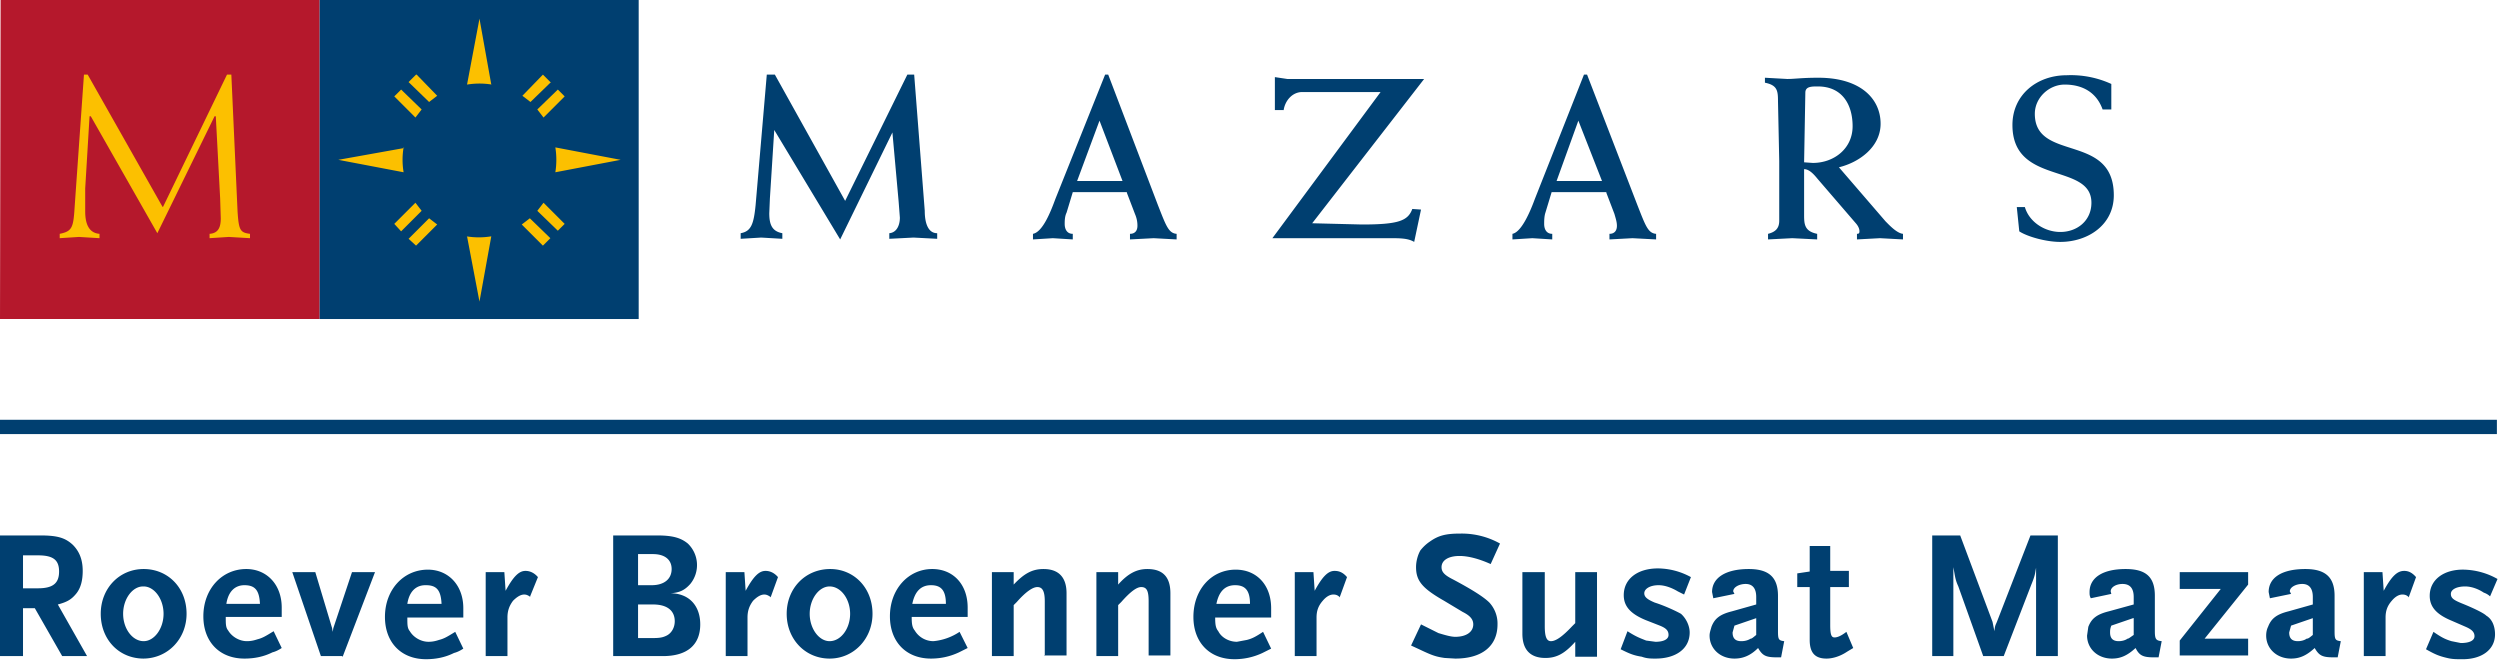 <svg xmlns="http://www.w3.org/2000/svg" fill-rule="evenodd" stroke-linejoin="round" stroke-miterlimit="1.4" clip-rule="evenodd" viewBox="0 0 402 107"><path fill="#003f70" fill-rule="nonzero" d="M135.9 32.3L124.6 12h-1.3l-1.8 21c-.3 3-.7 4.2-2.4 4.5v.9l3.3-.2 3.4.2v-.9c-1.6-.3-2.1-1.3-2.1-3.2l.1-2.4.7-11 10.6 17.6 8.4-17.2 1 11.1.2 2.6c0 1.2-.5 2.4-1.7 2.5v.9l3.9-.2 3.8.2v-.9c-1.5 0-2-1.7-2-3.6L147 12h-1.1l-10 20.3zM206.4 17.8c.2-1.6 1.4-3 3-3H222l-17.4 23.5h18.8c1.7 0 3 0 4 .6l1.1-5.2-1.4-.1c-.7 1.9-2.2 2.5-8.1 2.5l-8-.2 18-23.2h-22l-2-.3v5.3h1.4zM339.5 13.5a15.6 15.6 0 0 0-7.2-1.4c-4.7 0-8.7 3.1-8.7 8 0 9.8 12.7 6 12.7 12.5 0 2.9-2.3 4.7-5 4.7-2.5 0-5-1.6-5.7-4h-1.3l.4 3.9c1.2.8 4.2 1.7 6.6 1.7 4.4 0 8.6-2.7 8.6-7.5 0-10.1-12.7-5.3-12.7-13.1 0-2.6 2.3-4.7 4.8-4.7 2.8 0 5.1 1.2 6.1 4h1.4v-4zM181.2 31l1.3 3.4c.3.7.4 1.3.4 1.9 0 .8-.4 1.3-1.2 1.3v.9l3.8-.2 3.7.2v-.9c-1.3-.1-1.7-1.3-3-4.6l-8-21h-.5l-8 20c-.7 1.9-2 5.3-3.6 5.6v.9l3.2-.2 3.2.2v-.9c-.9 0-1.3-.7-1.3-1.6 0-.4 0-1.2.3-1.8l1-3.3h8.7zm-8-1.9l3.6-9.7 3.7 9.7h-7.3zM258.3 31l1.3 3.4c.2.7.4 1.3.4 1.9 0 .8-.4 1.3-1.2 1.3v.9l3.7-.2 3.8.2v-.9c-1.3-.1-1.7-1.3-3-4.6l-8.1-21h-.5l-7.9 20c-.7 1.9-2.1 5.3-3.6 5.6v.9l3.2-.2 3.2.2v-.9c-.9 0-1.3-.7-1.3-1.6 0-.4 0-1.2.2-1.8l1-3.3h8.8zm-8-1.9l3.5-9.7 3.8 9.7h-7.4zM290.3 14.9c0-1 1-1 2-1 4 0 5.6 3 5.6 6.4 0 3.6-3 5.9-6.4 5.9l-1.4-.1.2-11.2zm-6 23.6l3.9-.2 4 .2v-.9c-2-.4-2.1-1.5-2.1-3v-7.4c.9 0 1.7 1 2.2 1.6l6.2 7.2c.4.5.5.9.5 1.2 0 .3-.1.4-.4.4v.9l3.7-.2 3.7.2v-.9c-1-.1-2.2-1.4-2.8-2l-7.5-8.7c3.3-.8 6.7-3.3 6.7-7 0-4-3.2-7.4-10-7.4-2.7 0-3.8.2-5 .2l-3.6-.2v.8c2 .4 2.1 1.3 2.1 3l.2 9.6v9.6c0 1.2-.6 1.8-1.8 2.1v.9z"/><path fill="#b5182c" d="M.1 0h51.3v51.3H0z"/><path fill="#003f70" d="M51.4 0h51.3v51.3H51.4z"/><path fill="#fcc000" fill-rule="nonzero" d="M63.4 36l1.1 1.2 3.3-3.3-1-1.3-3.4 3.4zM65.7 38.4l1.2 1.1 3.4-3.4-1.3-1-3.3 3.3zM87.3 39.5l1.2-1.2-3.3-3.2-1.3 1 3.4 3.4zM86.4 33.9l3.3 3.2 1.1-1.1-3.4-3.4-1 1.3M90.8 15.5l-1.1-1.1-3.3 3.2 1 1.3 3.4-3.4zM88.5 13.2L87.3 12 84 15.4l1.3 1 3.3-3.2zM66.9 12l-1.2 1.2 3.3 3.2 1.3-1L67 12zM64.5 14.4l-1.1 1.1 3.4 3.4 1-1.3-3.3-3.2zM65 23.8l-10.6 1.9 10.5 2a12 12 0 0 1 0-4M75.1 38l2 10.5L79 38a12.1 12.1 0 0 1-4 0M89.3 27.7l10.5-2-10.5-2a12.7 12.7 0 0 1 0 4M79 13.6L77.1 3l-2 10.6a12.4 12.4 0 0 1 4 0M26.2 33.3L36.5 12h.7l1 22c.2 3 .4 3.4 2 3.6v.7l-3.4-.2-3.1.2v-.7c1.5-.1 1.8-1.2 1.8-2.5l-.1-3.2-.7-13.2h-.2l-9.2 18.8-10.7-18.8h-.2l-.7 11.6v3.7c0 2.6 1 3.5 2.3 3.6v.7l-3.3-.2-3.1.2v-.7c2-.4 2.2-1 2.4-4.3l1.5-21.3h.6l12 21.2z"/><path fill="#003f70" fill-rule="nonzero" d="M6.1 89.3H3.7v5.3h2.4c2.4 0 3.4-.8 3.4-2.7 0-1.9-1-2.6-3.4-2.6m3.9 16.2l-4.4-7.7H3.7v7.7H0V86.1h6.5c2.8 0 4 .4 5.2 1.5 1 1 1.6 2.3 1.6 4.2 0 1.5-.3 2.7-1 3.6-.8 1-1.5 1.4-3 1.8l4.7 8.3h-4zM23 94.3c-1.7 0-3.2 2-3.2 4.4 0 2.4 1.5 4.4 3.3 4.4 1.7 0 3.2-2 3.2-4.4 0-2.4-1.5-4.4-3.2-4.4m0 11.6c-4 0-6.9-3.1-6.9-7.2s3-7.2 6.9-7.2c3.9 0 6.9 3 6.9 7.2 0 4-3 7.2-7 7.2M39.3 94.1c-1.5 0-2.6 1-2.9 3h5.4c-.1-2.2-.8-3-2.5-3m4.5 10.8c-1.4.7-2.9 1-4.5 1-4 0-6.6-2.7-6.6-6.8 0-4.4 3-7.6 6.9-7.6 3.3 0 5.7 2.5 5.7 6.2v1.5h-9c0 1.2 0 1.7.4 2.2.6 1 1.8 1.7 3 1.7.6 0 1.1-.1 1.7-.3.8-.2 1.3-.5 2.6-1.3l1.3 2.7c-.6.4-1.1.6-1.5.7M55 105.5h-3.4L47 92h3.7l2.7 9 .1.6.1-.6 3-9h3.7l-5.2 13.6zM68.4 94.1c-1.5 0-2.6 1-2.9 3H71c-.1-2.2-.8-3-2.5-3M73 105c-1.4.7-2.9 1-4.5 1-4 0-6.6-2.7-6.6-6.8 0-4.4 3-7.6 6.9-7.6 3.3 0 5.7 2.5 5.7 6.2v1.5h-9c0 1.2 0 1.7.4 2.2.6 1 1.8 1.7 3 1.7.6 0 1.1-.1 1.7-.3.8-.2 1.3-.5 2.6-1.3l1.3 2.7c-.6.4-1.1.6-1.5.7M85.3 96c-.4-.3-.7-.4-1-.4-.6 0-1.2.4-1.8 1-.6.8-.9 1.6-.9 2.7v6.2h-3.5V92h3l.2 3c1.3-2.4 2.2-3.2 3.2-3.2.7 0 1.4.3 2 1L85.2 96zM105 97.2h-2.4v5.4h2.4c1.1 0 1.6-.1 2.2-.4.8-.4 1.3-1.3 1.3-2.3 0-1.7-1.2-2.7-3.5-2.7m0-8.1h-2.4v5h2.2c2 0 3.2-1 3.2-2.6 0-1.5-1.1-2.4-3-2.4m1.6 16.4h-8V86.1h7.1c2.5 0 3.8.4 4.9 1.3a4.8 4.8 0 0 1 .4 6.5c-.9 1-1.7 1.4-3.2 1.5 3 0 4.8 2 4.8 5 0 3.3-2.1 5.1-6 5.1M123.9 96c-.4-.3-.7-.4-1-.4-.6 0-1.2.4-1.8 1-.6.8-.9 1.6-.9 2.7v6.2h-3.5V92h3l.2 3c1.3-2.4 2.2-3.2 3.2-3.2.7 0 1.4.3 2 1l-1.2 3.3zM133.4 94.3c-1.7 0-3.2 2-3.2 4.4 0 2.4 1.5 4.4 3.2 4.4 1.8 0 3.3-2 3.3-4.4 0-2.4-1.5-4.4-3.3-4.4m0 11.6c-3.9 0-6.9-3.1-6.9-7.2s3-7.2 7-7.2c3.8 0 6.8 3 6.8 7.2 0 4-3 7.2-6.9 7.2M149.7 94.1c-1.6 0-2.6 1-3 3h5.4c0-2.2-.8-3-2.4-3m4.5 10.8c-1.5.7-3 1-4.5 1-4 0-6.6-2.7-6.6-6.8 0-4.4 3-7.6 6.8-7.6 3.4 0 5.7 2.5 5.7 6.2v1.5h-9c0 1.2.1 1.7.5 2.2.6 1 1.7 1.7 3 1.7a9.1 9.1 0 0 0 4.2-1.5l1.3 2.6-1.4.7M168 105.5v-8.8c0-1.7-.4-2.3-1.2-2.3-.7 0-1.8.7-3.3 2.4l-.5.5v8.2h-3.5V92h3.5V94c1.7-1.8 3-2.5 4.8-2.5 2.4 0 3.7 1.3 3.7 3.9v10h-3.6zM184.7 105.5v-8.8c0-1.7-.3-2.3-1.2-2.3-.7 0-1.7.7-3.2 2.4l-.5.5v8.2h-3.5V92h3.5V94c1.6-1.8 3-2.5 4.7-2.5 2.5 0 3.7 1.3 3.7 3.9v10h-3.5zM198.6 94.1c-1.6 0-2.6 1-3 3h5.4c0-2.2-.8-3-2.4-3M203 105c-1.5.7-3 1-4.5 1-4 0-6.6-2.7-6.6-6.8 0-4.4 2.9-7.6 6.8-7.6 3.4 0 5.7 2.5 5.7 6.2v1.5h-9c0 1.2.1 1.7.5 2.2.5 1 1.7 1.7 3 1.7l1.6-.3c.8-.2 1.4-.5 2.6-1.3l1.3 2.7-1.4.7M215.4 96c-.3-.3-.6-.4-1-.4-.6 0-1.2.4-1.7 1-.7.8-1 1.6-1 2.7v6.2h-3.5V92h3l.2 3c1.3-2.4 2.2-3.2 3.2-3.2.8 0 1.4.3 2 1l-1.2 3.3zM239.7 90.7c-2-.9-3.7-1.3-5-1.3-1.8 0-2.9.7-2.9 1.8 0 .8.5 1.3 1.9 2 3 1.6 4.9 2.8 5.8 3.7a5 5 0 0 1 1.3 3.5c0 3.5-2.5 5.5-6.8 5.5l-1.7-.1c-1.4-.2-2-.4-4.1-1.4l-1.3-.6 1.6-3.4 2.8 1.4c1 .3 2 .6 2.7.6 1.8 0 2.9-.8 2.9-2 0-.8-.5-1.4-1.7-2l-3-1.8c-3.5-2-4.5-3.2-4.5-5.4 0-1 .3-2 .7-2.7.4-.5.9-1 1.5-1.4 1.4-1 2.6-1.3 4.9-1.3a12.6 12.6 0 0 1 6.4 1.6l-1.5 3.3zM253.3 105.5v-2.3c-1.7 1.9-3 2.6-4.8 2.6-2.4 0-3.7-1.3-3.7-3.9V92h3.6v8.7c0 1.7.3 2.4 1 2.4.8 0 1.9-.8 3.4-2.4l.5-.5v-8.2h3.5v13.6h-3.5zM270.8 95.6l-1-.5c-1-.6-2.1-1-3.1-1-1.4 0-2.3.6-2.3 1.3 0 .6.5 1 1.7 1.5 1.6.5 3.5 1.4 4.2 1.8.8.7 1.4 1.9 1.4 3 0 2.6-2.2 4.2-5.5 4.2-.7 0-1.4 0-2.2-.3-1.3-.2-2-.5-3.4-1.2l1.1-2.9c1.4.9 2 1.1 3 1.5l1.5.2c1.3 0 2.1-.4 2.1-1.1 0-.7-.4-1.1-1.4-1.5l-2.3-.9c-2.4-1-3.5-2.2-3.5-4 0-2.6 2.2-4.3 5.5-4.3a11.2 11.2 0 0 1 5.3 1.4l-1.1 2.8zM282.4 99.4l-3.5 1.2-.3 1.1c0 1 .5 1.4 1.4 1.4.5 0 1-.1 1.5-.4.2 0 .4-.2.9-.6v-2.7zm4 6.3h-.7c-1.8 0-2.3-.3-3-1.5-1.2 1.2-2.4 1.7-3.8 1.7-2.3 0-4-1.6-4-3.7 0-.5.2-1 .3-1.4.5-1.3 1.3-2 3.3-2.5l3.9-1.1V96c0-1.4-.6-2.1-1.7-2.1-1 0-2 .5-2 1.2l.2.4-3.4.7-.2-1c0-2.3 2.2-3.7 5.9-3.7 3.2 0 4.7 1.3 4.7 4.3v5.7c0 1.3.1 1.5 1 1.6l-.5 2.6zM297 104.8c-1.2.8-2.4 1.1-3.3 1.1-1.9 0-2.7-1-2.7-3v-8.5h-2v-2.2l2-.3v-4.1h3.3v4h3v2.6h-3v6.1c0 1.6.2 2 .7 2 .4 0 1-.2 1.9-.9l1.1 2.6-1 .6zM327.4 105.5V91.3c-.2 1-.1 1.1-.8 2.8l-4.4 11.4h-3.3l-4-11.2c-.5-1.1-.5-1.5-.8-3.1v14.3h-3.4V86.1h4.5l5.2 13.9.3 1.5c.1-1 .2-1 .4-1.5l5.4-13.9h4.4v19.4h-3.5zM343 99.4l-3.5 1.2c-.2.5-.2.8-.2 1.1 0 1 .5 1.4 1.4 1.4.4 0 1-.1 1.4-.4.2 0 .4-.2 1-.6v-2.7zm4 6.3h-.7c-1.7 0-2.3-.3-2.9-1.5-1.3 1.2-2.4 1.7-3.8 1.7-2.3 0-4-1.6-4-3.7l.2-1.4c.5-1.3 1.3-2 3.3-2.5l4-1.1V96c0-1.4-.6-2.1-1.8-2.1-1 0-1.9.5-1.9 1.2l.1.4-3.3.7c-.2-.4-.2-.6-.2-1 0-2.3 2.1-3.7 5.8-3.7 3.3 0 4.7 1.3 4.7 4.3v5.7c0 1.3.2 1.5 1.1 1.6l-.5 2.6zM350.5 105.5V103l6.6-8.3h-6.6V92h11V94l-7 8.7h7v2.7h-11zM371.9 99.4l-3.5 1.2-.3 1.1c0 1 .5 1.4 1.4 1.4.4 0 1-.1 1.4-.4.3 0 .5-.2 1-.6v-2.7zm4 6.3h-.7c-1.8 0-2.3-.3-3-1.5-1.3 1.2-2.4 1.7-3.8 1.7-2.3 0-4-1.6-4-3.7 0-.5.1-1 .3-1.4.5-1.3 1.3-2 3.3-2.5l3.9-1.1V96c0-1.4-.6-2.1-1.7-2.1-1 0-2 .5-2 1.2l.2.4-3.4.7-.2-1c0-2.3 2.1-3.7 5.9-3.7 3.2 0 4.7 1.3 4.7 4.3v5.7c0 1.3.1 1.5 1 1.6l-.5 2.6zM387.3 96c-.3-.3-.6-.4-1-.4-.6 0-1.2.4-1.7 1-.7.8-1 1.6-1 2.7v6.2h-3.5V92h3l.2 3c1.3-2.4 2.2-3.2 3.3-3.2.7 0 1.3.3 1.9 1l-1.2 3.3zM400.4 95.9c-.3-.3-.7-.5-1-.6-.9-.6-2-1-3-1-1.4 0-2.3.5-2.3 1.2s.5 1 1.7 1.5c1.5.6 3.5 1.5 4 2 1 .6 1.4 1.8 1.4 3 0 2.5-2.2 4.1-5.5 4-.7 0-1.4 0-2.2-.2-1.3-.3-2-.6-3.4-1.4l1.2-2.8c1.3.9 1.9 1.2 2.9 1.5l1.5.3c1.4 0 2.2-.4 2.2-1.1 0-.7-.5-1.1-1.4-1.5l-2.3-1c-2.4-1-3.5-2.2-3.5-4 0-2.6 2.3-4.3 5.6-4.2a11.5 11.5 0 0 1 5.3 1.5l-1.2 2.8z"/><path fill="#003f70" d="M401.5 67.5H0v2.3h401.5z"/></svg>